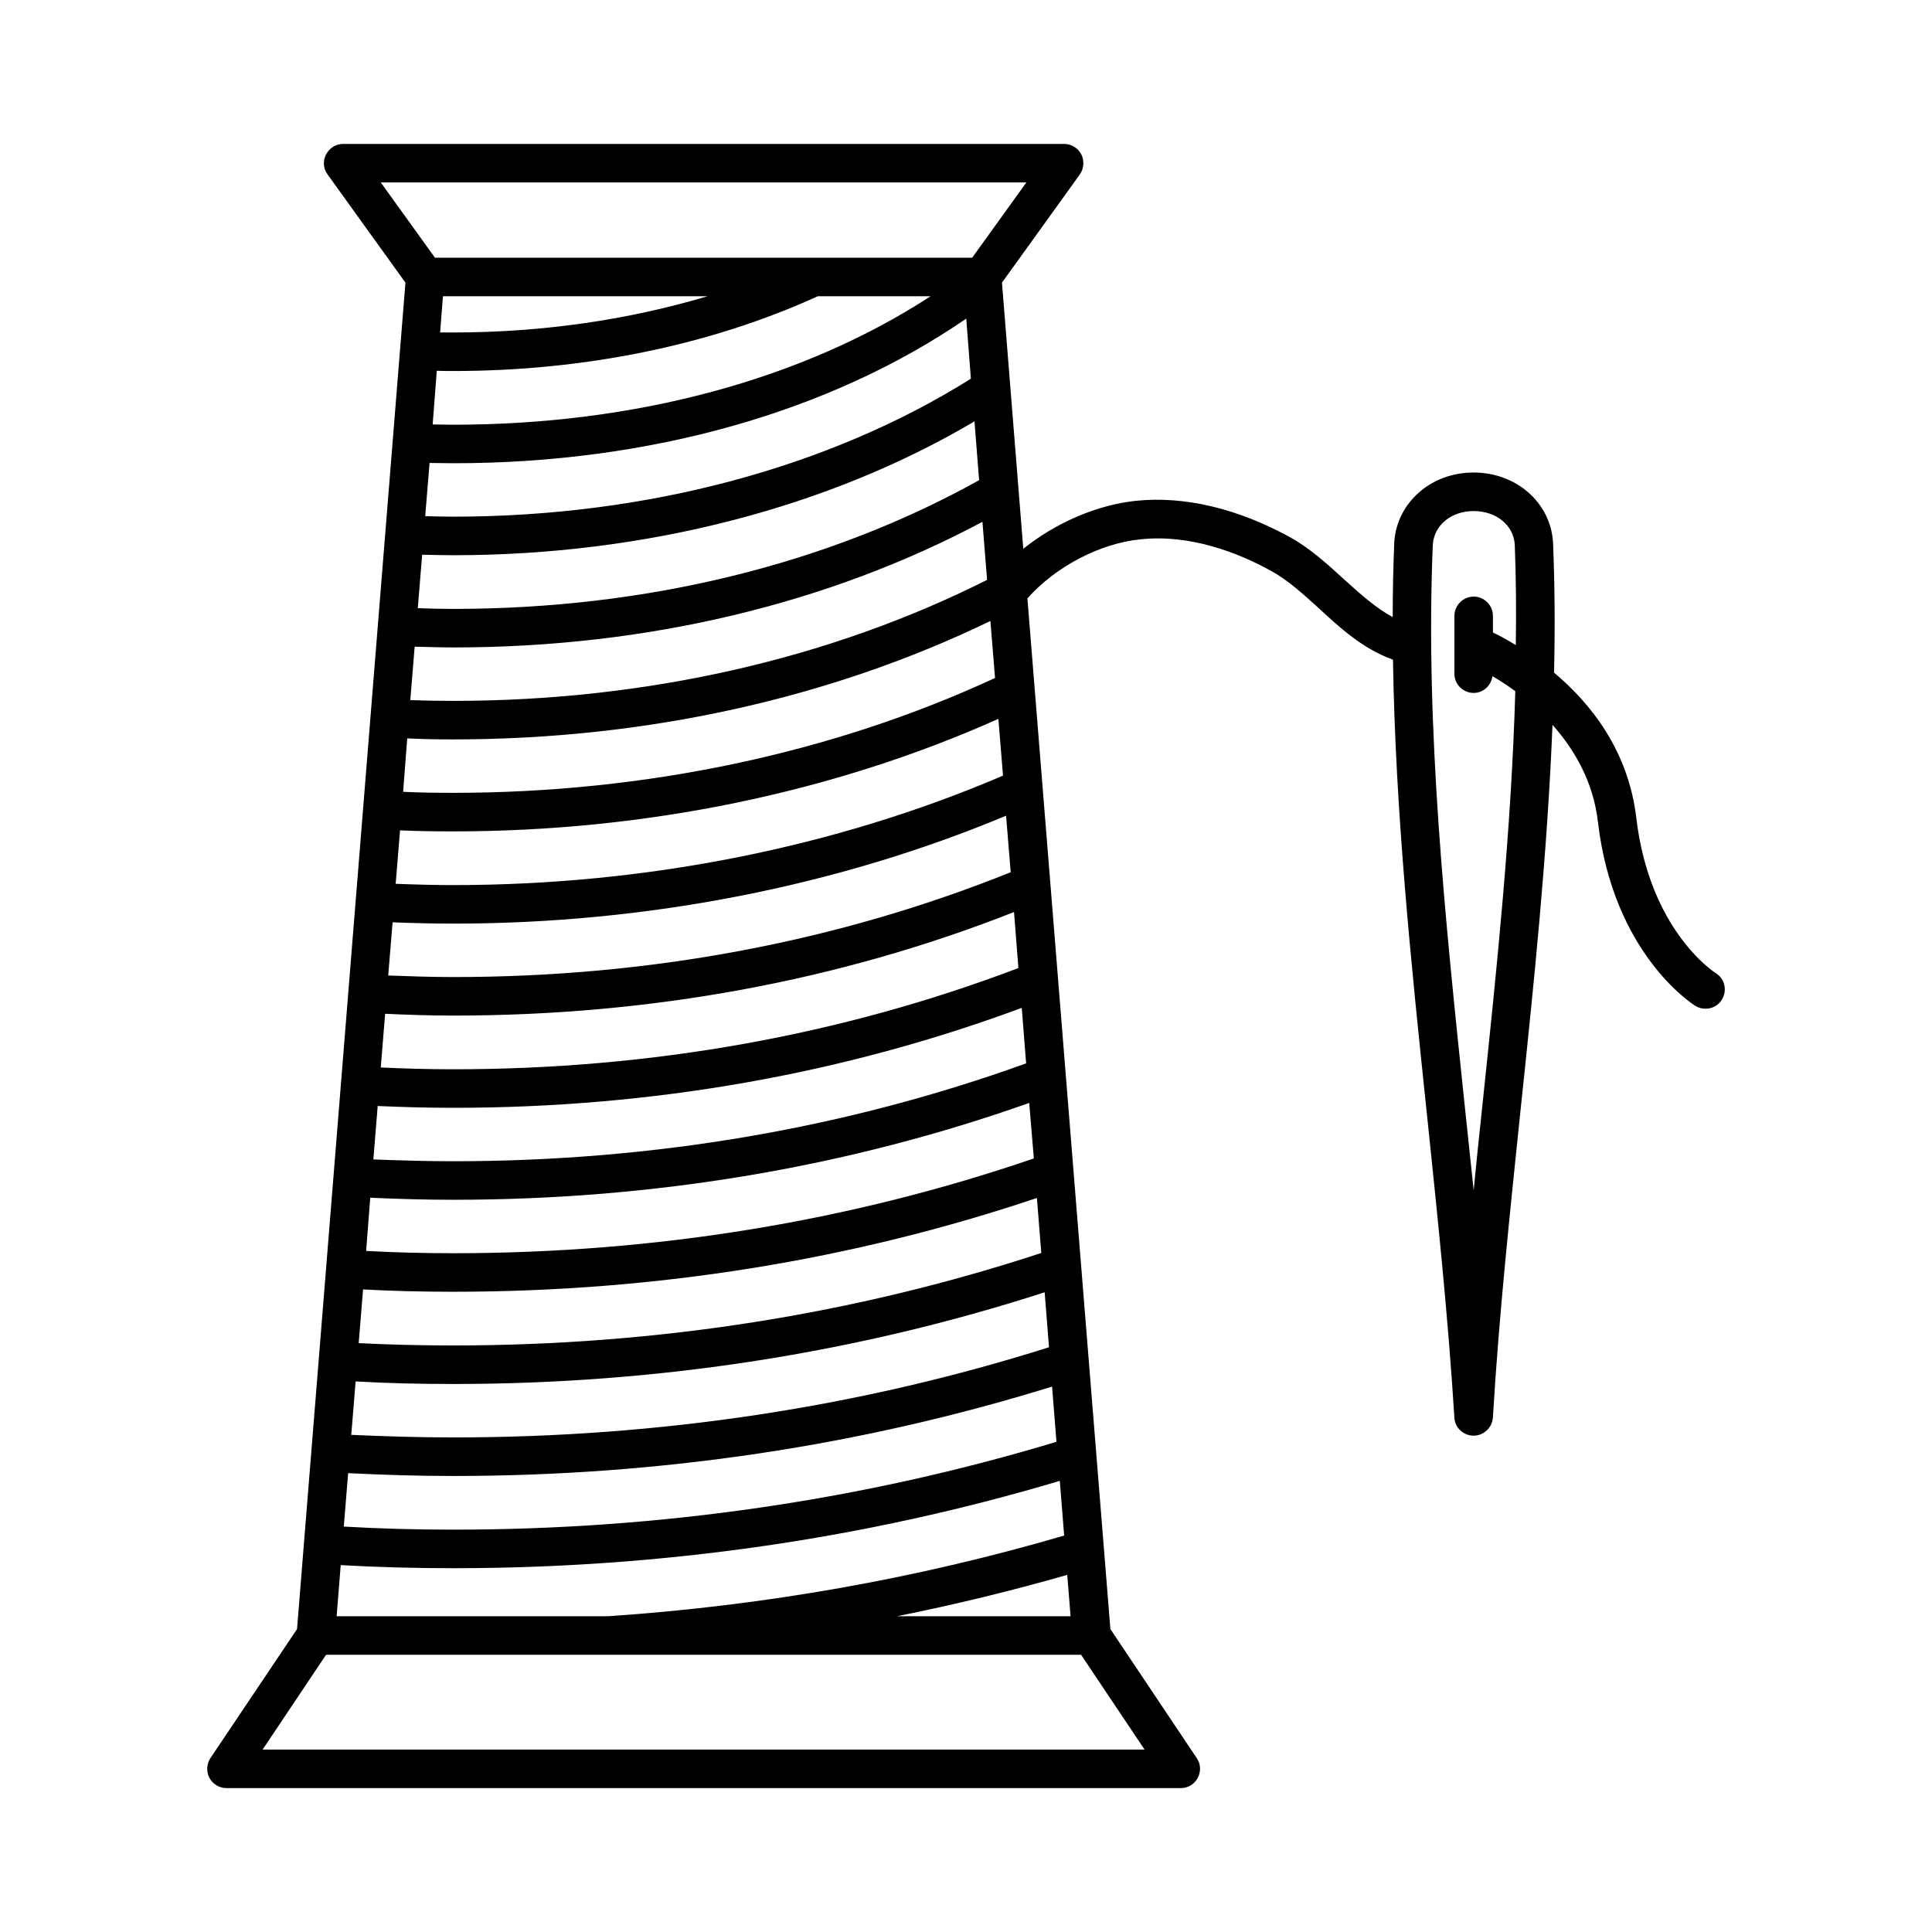 <?xml version="1.0" encoding="UTF-8"?>
<!-- Uploaded to: SVG Repo, www.svgrepo.com, Generator: SVG Repo Mixer Tools -->
<svg fill="#000000" width="800px" height="800px" version="1.1" viewBox="144 144 512 512" xmlns="http://www.w3.org/2000/svg">
 <path d="m598.73 401.91c-0.75-0.477-17.633-11.574-21.105-41.258-2.109-17.77-12.117-30.297-21.785-38.398 0.273-11.574 0.203-23.148-0.273-34.586-0.68-10.484-9.734-18.449-21.039-18.449-5.652 0-10.758 1.973-14.5 5.309-3.746 3.269-6.195 7.898-6.535 13.141v0.137c-0.273 6.535-0.41 13.141-0.41 19.742-4.492-2.449-8.512-6.059-12.73-9.871-4.492-4.086-9.121-8.375-14.707-11.438-13.754-7.488-27.711-10.824-40.508-9.531-10.484 1.09-21.379 5.856-29.957 12.73l-5.648-70.535 20.629-28.664c1.09-1.566 1.227-3.609 0.41-5.309-0.887-1.703-2.656-2.789-4.562-2.789h-191.04c-1.973 0-3.676 1.09-4.562 2.793-0.887 1.703-0.75 3.746 0.41 5.309l20.629 28.664-28.73 356.82-22.945 34.176c-1.02 1.566-1.156 3.609-0.273 5.242 0.887 1.699 2.656 2.723 4.562 2.723h252.86c1.906 0 3.609-1.02 4.492-2.723 0.887-1.633 0.816-3.676-0.273-5.242l-22.875-34.176-21.992-273.14c7.352-8.305 19.062-14.57 29.957-15.66 13.48-1.43 26.211 3.746 34.52 8.305 4.492 2.449 8.512 6.129 12.73 9.941 5.719 5.309 11.641 10.688 19.402 13.547 0.066 0.066 0.203 0.066 0.273 0.137 0.613 39.828 4.766 80.27 8.918 119.69 2.793 26.824 5.719 54.535 7.352 81.152 0.137 2.656 2.383 4.766 5.106 4.766 2.656 0 4.902-2.109 5.106-4.766 1.566-26.824 4.562-54.738 7.352-81.766 3.539-33.496 7.082-67.809 8.441-101.85 5.785 6.535 10.824 15.047 12.051 25.805 4.086 34.789 24.918 48.133 25.805 48.68 0.887 0.543 1.77 0.75 2.723 0.75 1.703 0 3.336-0.816 4.289-2.383 1.5-2.387 0.82-5.519-1.562-7.016zm-353.82-209.56h171.09l-14.367 19.949h-142.36zm19.199 49.973c34.859 0 68.219-6.875 96.609-19.812h29.887c-33.77 21.992-78.09 34.043-126.5 34.043-1.84 0-3.676-0.066-5.445-0.066l1.09-14.23c1.496 0.066 2.926 0.066 4.356 0.066zm-3.473-10.215 0.75-9.602h70.125c-20.969 6.262-43.777 9.602-67.402 9.602zm3.473 34.656c52.219 0 100.01-13.617 135.96-38.332l1.227 15.93c-37.512 23.555-86.055 36.559-137.19 36.559-2.519 0-4.969-0.066-7.422-0.137l1.156-14.094c2.047 0.004 4.156 0.074 6.266 0.074zm0 24.375c50.992 0 99.605-12.664 138.14-35.473l1.227 15.59c-40.031 22.262-88.098 34.109-139.36 34.109-3.199 0-6.262-0.066-9.395-0.203l1.156-14.16c2.719 0.066 5.445 0.137 8.234 0.137zm0 24.441c51.336 0 99.535-11.574 140.25-33.293l1.227 15.387c-41.668 20.969-90.48 32.066-141.48 32.066-4.086 0-7.762-0.066-11.371-0.203l1.156-14.16c3.406 0.066 6.742 0.203 10.215 0.203zm-12.188 24.098c3.879 0.203 7.828 0.273 12.188 0.273 51.062 0 100.08-10.895 142.36-31.387l1.227 15.113c-42.961 19.879-92.523 30.434-143.59 30.434-4.766 0-9.121-0.066-13.277-0.273zm-1.906 24.375c4.426 0.203 9.055 0.273 14.094 0.273 51.199 0 100.9-10.348 144.47-29.82l1.227 15.047c-44.184 18.926-94.43 29.004-145.7 29.004-4.902 0-10.008-0.137-15.25-0.34zm-1.973 24.375c5.516 0.203 10.895 0.34 16.066 0.34 51.402 0 101.85-9.941 146.51-28.594l1.227 14.977c-45.75 18.383-95.453 27.777-147.74 27.777-5.785 0-11.508-0.203-17.227-0.41zm-1.977 24.234c5.992 0.273 11.984 0.477 18.043 0.477 52.492 0 102.46-9.258 148.62-27.438l1.156 14.844c-46.773 17.77-97.086 26.824-149.78 26.824-7.012 0-13.207-0.203-19.199-0.477zm-1.973 24.441c6.262 0.273 12.73 0.477 20.016 0.477 52.898 0 103.48-8.988 150.67-26.484l1.156 14.707c-47.523 17.156-98.582 25.938-151.82 25.938-6.875 0-13.891-0.203-21.172-0.477zm203.23 170.55h-233.73l16.816-25.121h200.09zm-19.609-35.332h-46.023c15.32-3.062 30.363-6.738 45.137-10.961zm-1.699-21.379c-38.809 11.371-79.453 18.586-120.91 21.379h-71.898l1.09-13.547c9.602 0.543 19.539 0.816 29.82 0.816 55.418 0 109.41-7.828 160.74-23.148zm-2.043-24.852c-50.926 15.387-104.71 23.285-159.86 23.285-10.008 0-19.676-0.273-29.004-0.816l1.156-14.16c9.465 0.477 18.789 0.75 27.844 0.75 54.941 0 108.25-8.035 158.7-23.691zm-1.977-25.055c-50.109 15.863-103.21 23.898-157.88 23.898-8.781 0-17.836-0.273-27.027-0.68l1.156-14.16c8.305 0.477 16.883 0.68 25.871 0.68 54.398 0 107.03-8.238 156.73-24.305zm-2.043-24.984c-49.293 16.203-101.71 24.508-155.84 24.508-8.645 0-17.02-0.203-25.055-0.613l1.156-14.23c7.625 0.41 15.59 0.613 23.898 0.613 53.922 0 105.87-8.441 154.68-24.852zm-3.199-39.762 1.227 14.707c-48.477 16.613-100.15 25.121-153.87 25.121-8.035 0-15.66-0.203-23.078-0.613l1.09-14.094c7.559 0.34 14.844 0.543 21.992 0.543 53.441 0.004 104.78-8.711 152.64-25.664zm128.95-121.32c-2.383-1.496-4.426-2.586-6.059-3.336v-4.426c0-2.793-2.316-5.106-5.106-5.106-2.793 0-5.106 2.316-5.106 5.106v15.32c0 2.859 2.316 5.106 5.106 5.106 2.586 0 4.629-1.973 4.969-4.426 1.84 1.02 3.879 2.383 6.059 3.949-1.02 36.492-4.902 73.527-8.715 109.75-0.816 7.422-1.566 14.977-2.316 22.535-0.75-7.352-1.566-14.707-2.316-21.922-5.176-49.359-10.555-100.35-8.512-149.17 0.34-5.176 4.902-8.918 10.824-8.918 5.992 0 10.555 3.746 10.895 8.852 0.344 8.777 0.414 17.695 0.277 26.684z"/>
</svg>
